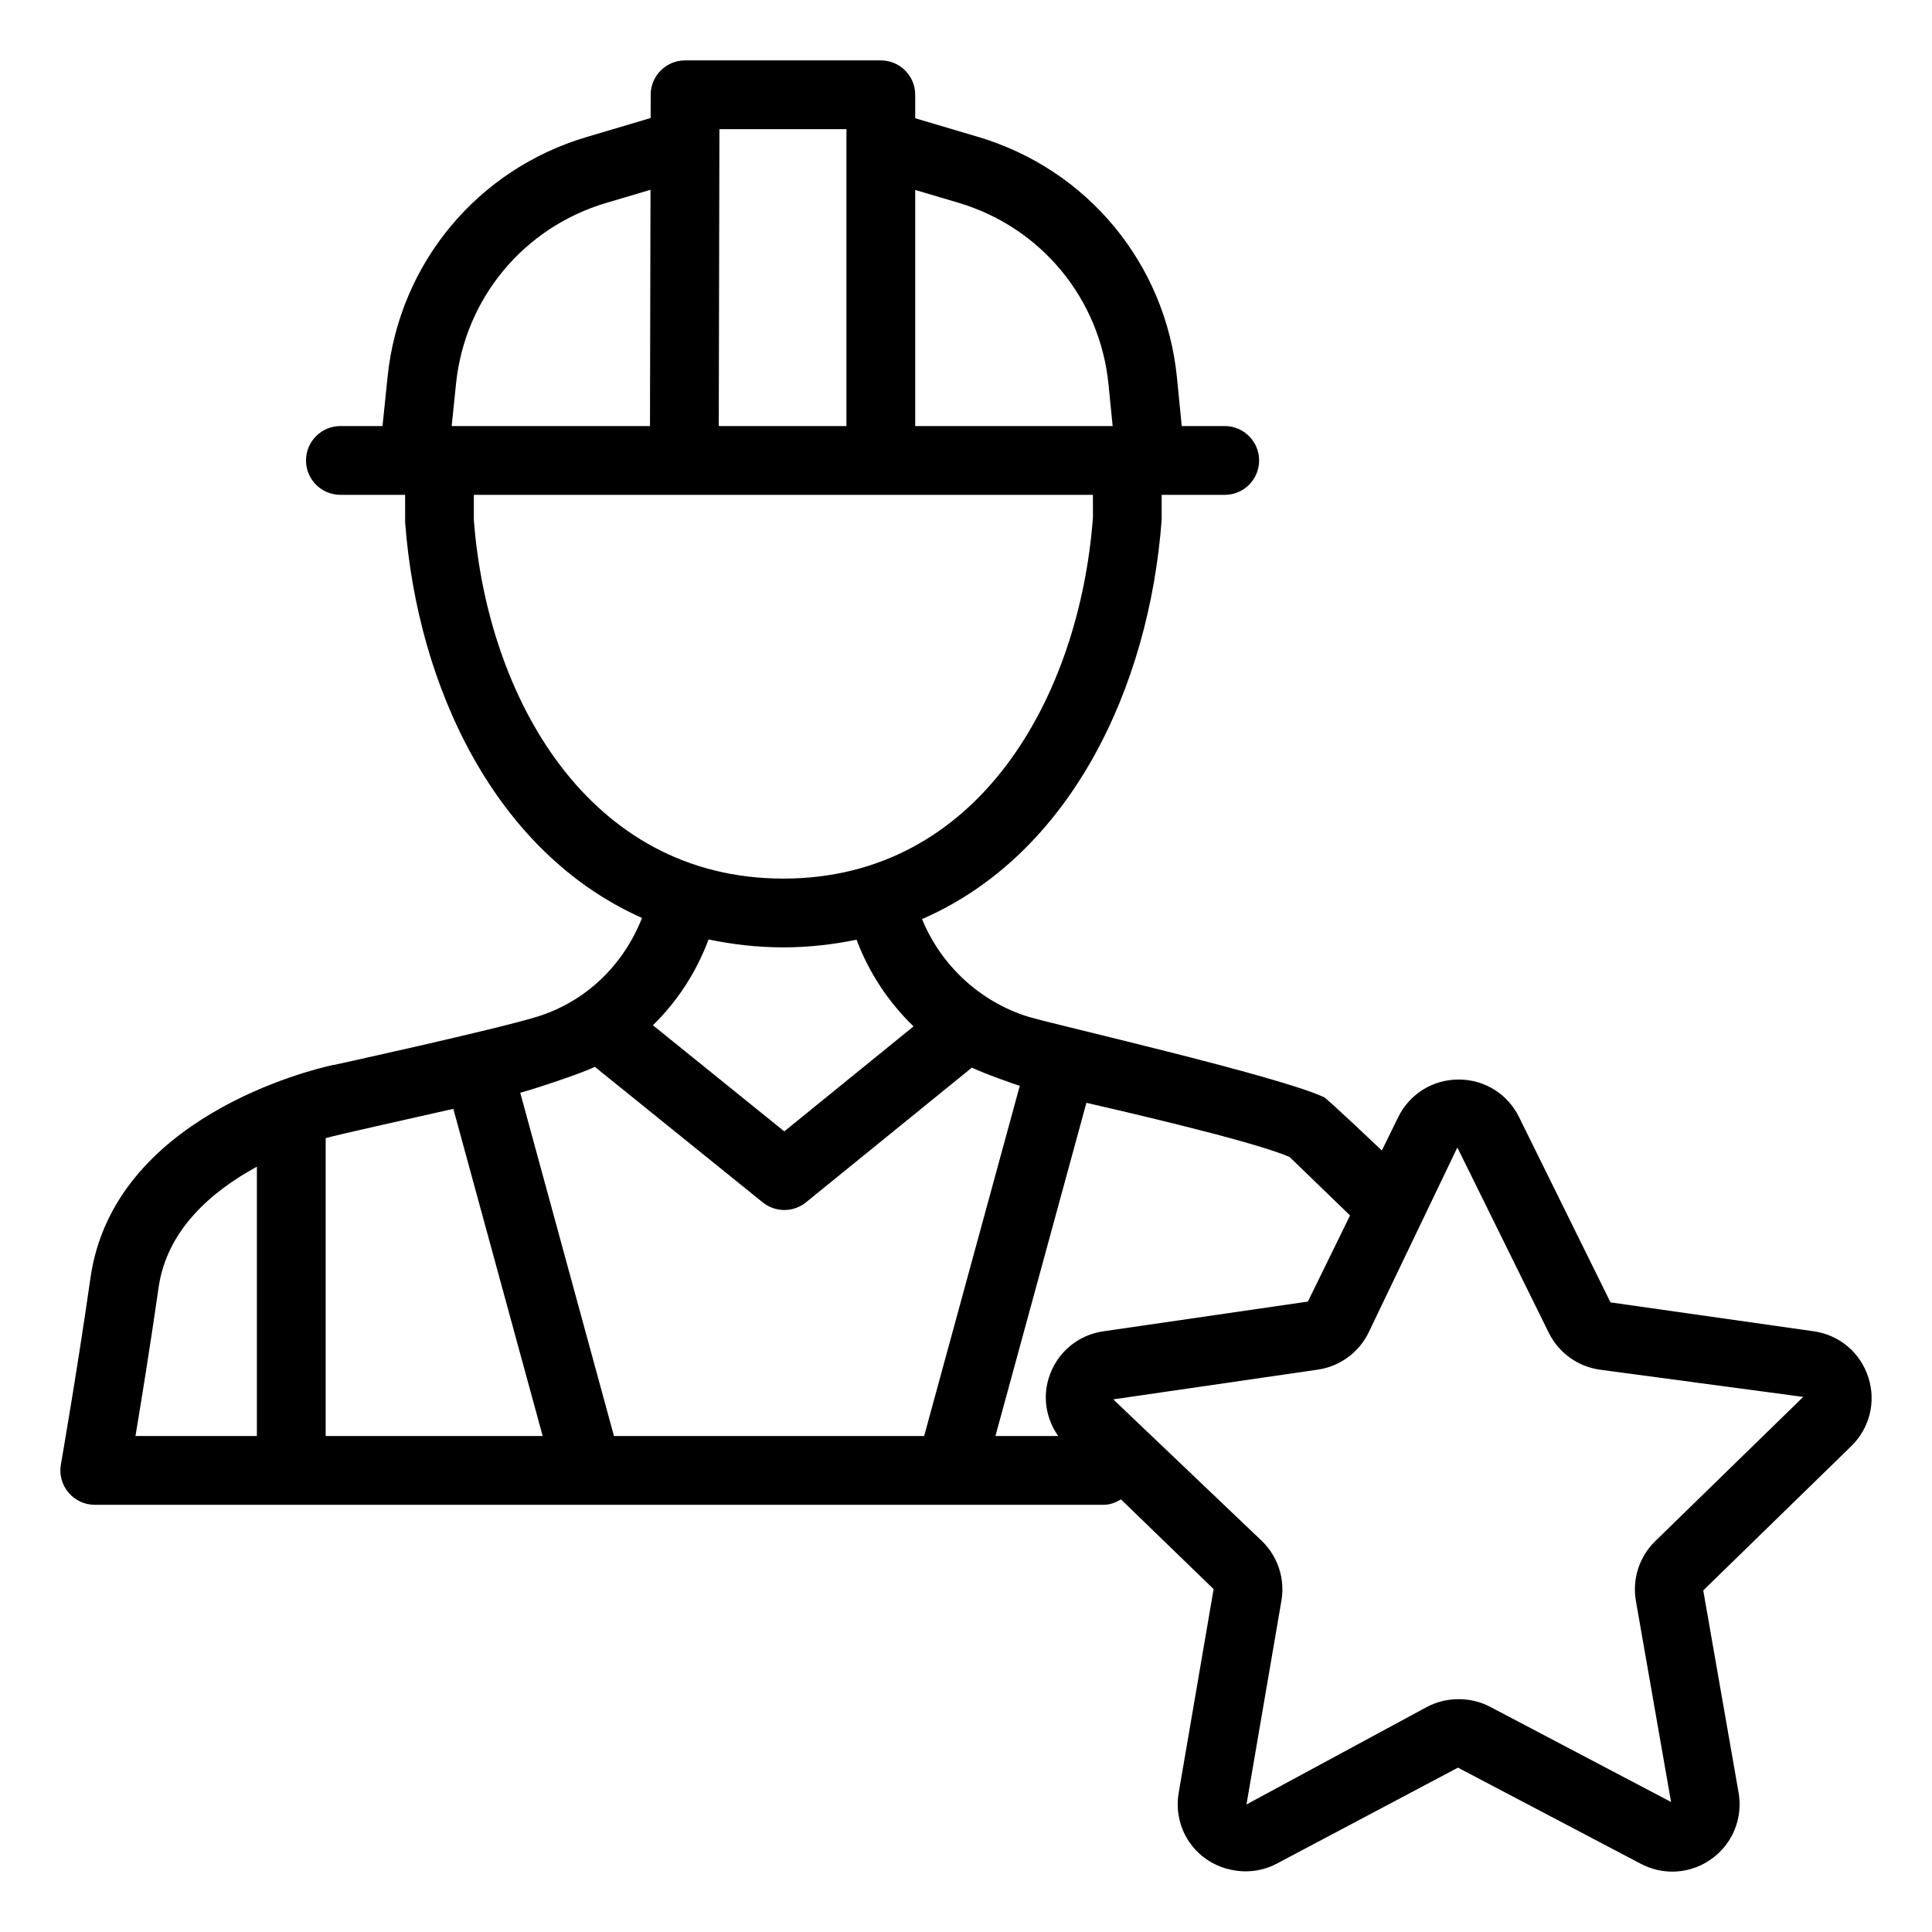 <?xml version="1.0" ?>
<svg fill="#000000" width="800px" height="800px" viewBox="0 0 512 512" enable-background="new 0 0 512 512" id="Layer_1" version="1.1" xml:space="preserve" xmlns="http://www.w3.org/2000/svg" xmlns:xlink="http://www.w3.org/1999/xlink">
<g>
<path d="M480.711,352.811l-53.912-7.666l-24.244-49.117c-3.026-6.135-9.155-9.945-15.997-9.945c-6.847,0-12.977,3.809-16.009,9.945   l-4.343,8.871c0,0-14.412-13.7-15.326-14.128c-12.158-5.708-72.015-19.355-78.447-21.349   c-12.745-3.964-23.117-13.665-28.077-25.858c39.327-17.106,60.172-61.317,63.494-105.77v-6.657h16.715   c5.038,0,9.114-4.082,9.114-9.114s-4.076-9.114-9.114-9.114h-11.392l-1.264-12.816c-2.985-30.166-23.692-55.217-52.755-63.833   l-16.614-4.925v-6.218c0-5.032-4.076-9.114-9.114-9.114h-51.871c-5.026,0-9.102,4.07-9.114,9.09l-0.012,6.183l-16.994,5.043   c-28.944,8.58-49.634,33.524-52.719,63.524l-1.347,13.066H90.21c-5.032,0-9.114,4.082-9.114,9.114s4.082,9.114,9.114,9.114h17.148   l0.012,7.346c3.287,43.647,23.894,87.483,62.77,104.78c-4.907,12.454-14.798,22.162-27.828,26.184   c-11.072,3.418-53.775,12.769-53.775,12.769c-0.077,0.012-0.154-0.018-0.231,0c-5.939,1.293-58.19,13.896-64.313,56.344   c-3.625,25.348-7.85,49.497-7.856,49.545c-0.463,2.646,0.267,5.364,2,7.429s4.284,3.252,6.978,3.252h267.339   c1.721,0,3.24-0.605,4.616-1.436l24.553,23.781l-9.256,53.983c-0.89,5.21,0.534,10.49,3.91,14.49   c5.287,6.278,14.668,8.176,21.984,4.331l48.115-25.49l48.477,25.49c2.575,1.353,5.447,2.065,8.307,2.065   c5.263,0,10.247-2.326,13.677-6.384c3.376-4.011,4.806-9.292,3.916-14.501l-9.375-53.639l39.22-38.224   c4.901-4.782,6.634-11.784,4.515-18.287C492.999,358.448,487.481,353.796,480.711,352.811z M341.796,306.648l15.985,15.457   l-11.179,22.826l-54.202,7.88c-6.77,0.985-12.288,5.637-14.401,12.152c-1.756,5.399-0.73,11.06,2.427,15.593H263.8l24.108-88.296   C290.424,292.859,331.863,302.186,341.796,306.648z M253.974,53.727c21.924,6.503,37.541,25.407,39.796,48.168l1.092,11.013H242.54   V50.339L253.974,53.727z M224.313,34.23v78.678H190.48l0.172-78.678H224.313z M120.85,101.717   c2.326-22.642,17.937-41.451,39.772-47.931l11.766-3.489l-0.136,62.61h-52.553L120.85,101.717z M125.573,137.793v-6.657h164.061   l0.012,5.969c-3.584,47.658-30.344,95.731-82.048,95.731S129.134,184.762,125.573,137.793z M207.598,251.063   c6.847,0,13.267-0.777,19.397-2.029c3.323,8.817,8.503,16.602,15.107,22.969l-34.26,27.822l-34.812-28.119   c6.456-6.331,11.505-14.033,14.745-22.743C194.028,250.268,200.591,251.063,207.598,251.063z M157.638,282.719l44.495,35.927   c1.667,1.341,3.697,2.017,5.726,2.017c2.035,0,4.07-0.676,5.744-2.041l43.961-35.696c3.032,1.507,11.6,4.515,12.686,4.824   l-25.342,92.806h-82.203l-24.838-90.972C141.552,288.634,154.458,284.332,157.638,282.719z M120.138,293.856l23.675,86.7H86.306   v-78.933C89.065,300.774,112.585,295.594,120.138,293.856z M42.036,341.157c2.219-15.403,14.294-25.585,26.042-31.97v71.368H35.901   C37.491,371.039,39.864,356.312,42.036,341.157z M438.654,408.42c-4.207,4.106-6.123,10.004-5.132,15.795l9.327,53.33   l-48.008-25.253c-5.091-2.658-11.458-2.67-16.59,0.012l-47.919,25.894l9.256-53.983c0.997-5.791-0.926-11.689-5.132-15.795   l-39.428-37.571l54.202-7.88c5.815-0.854,10.835-4.498,13.428-9.755l23.556-49.117l24.238,49.117   c2.593,5.257,7.613,8.9,13.433,9.755l53.989,7.227L438.654,408.42z"/>
</g>
</svg>